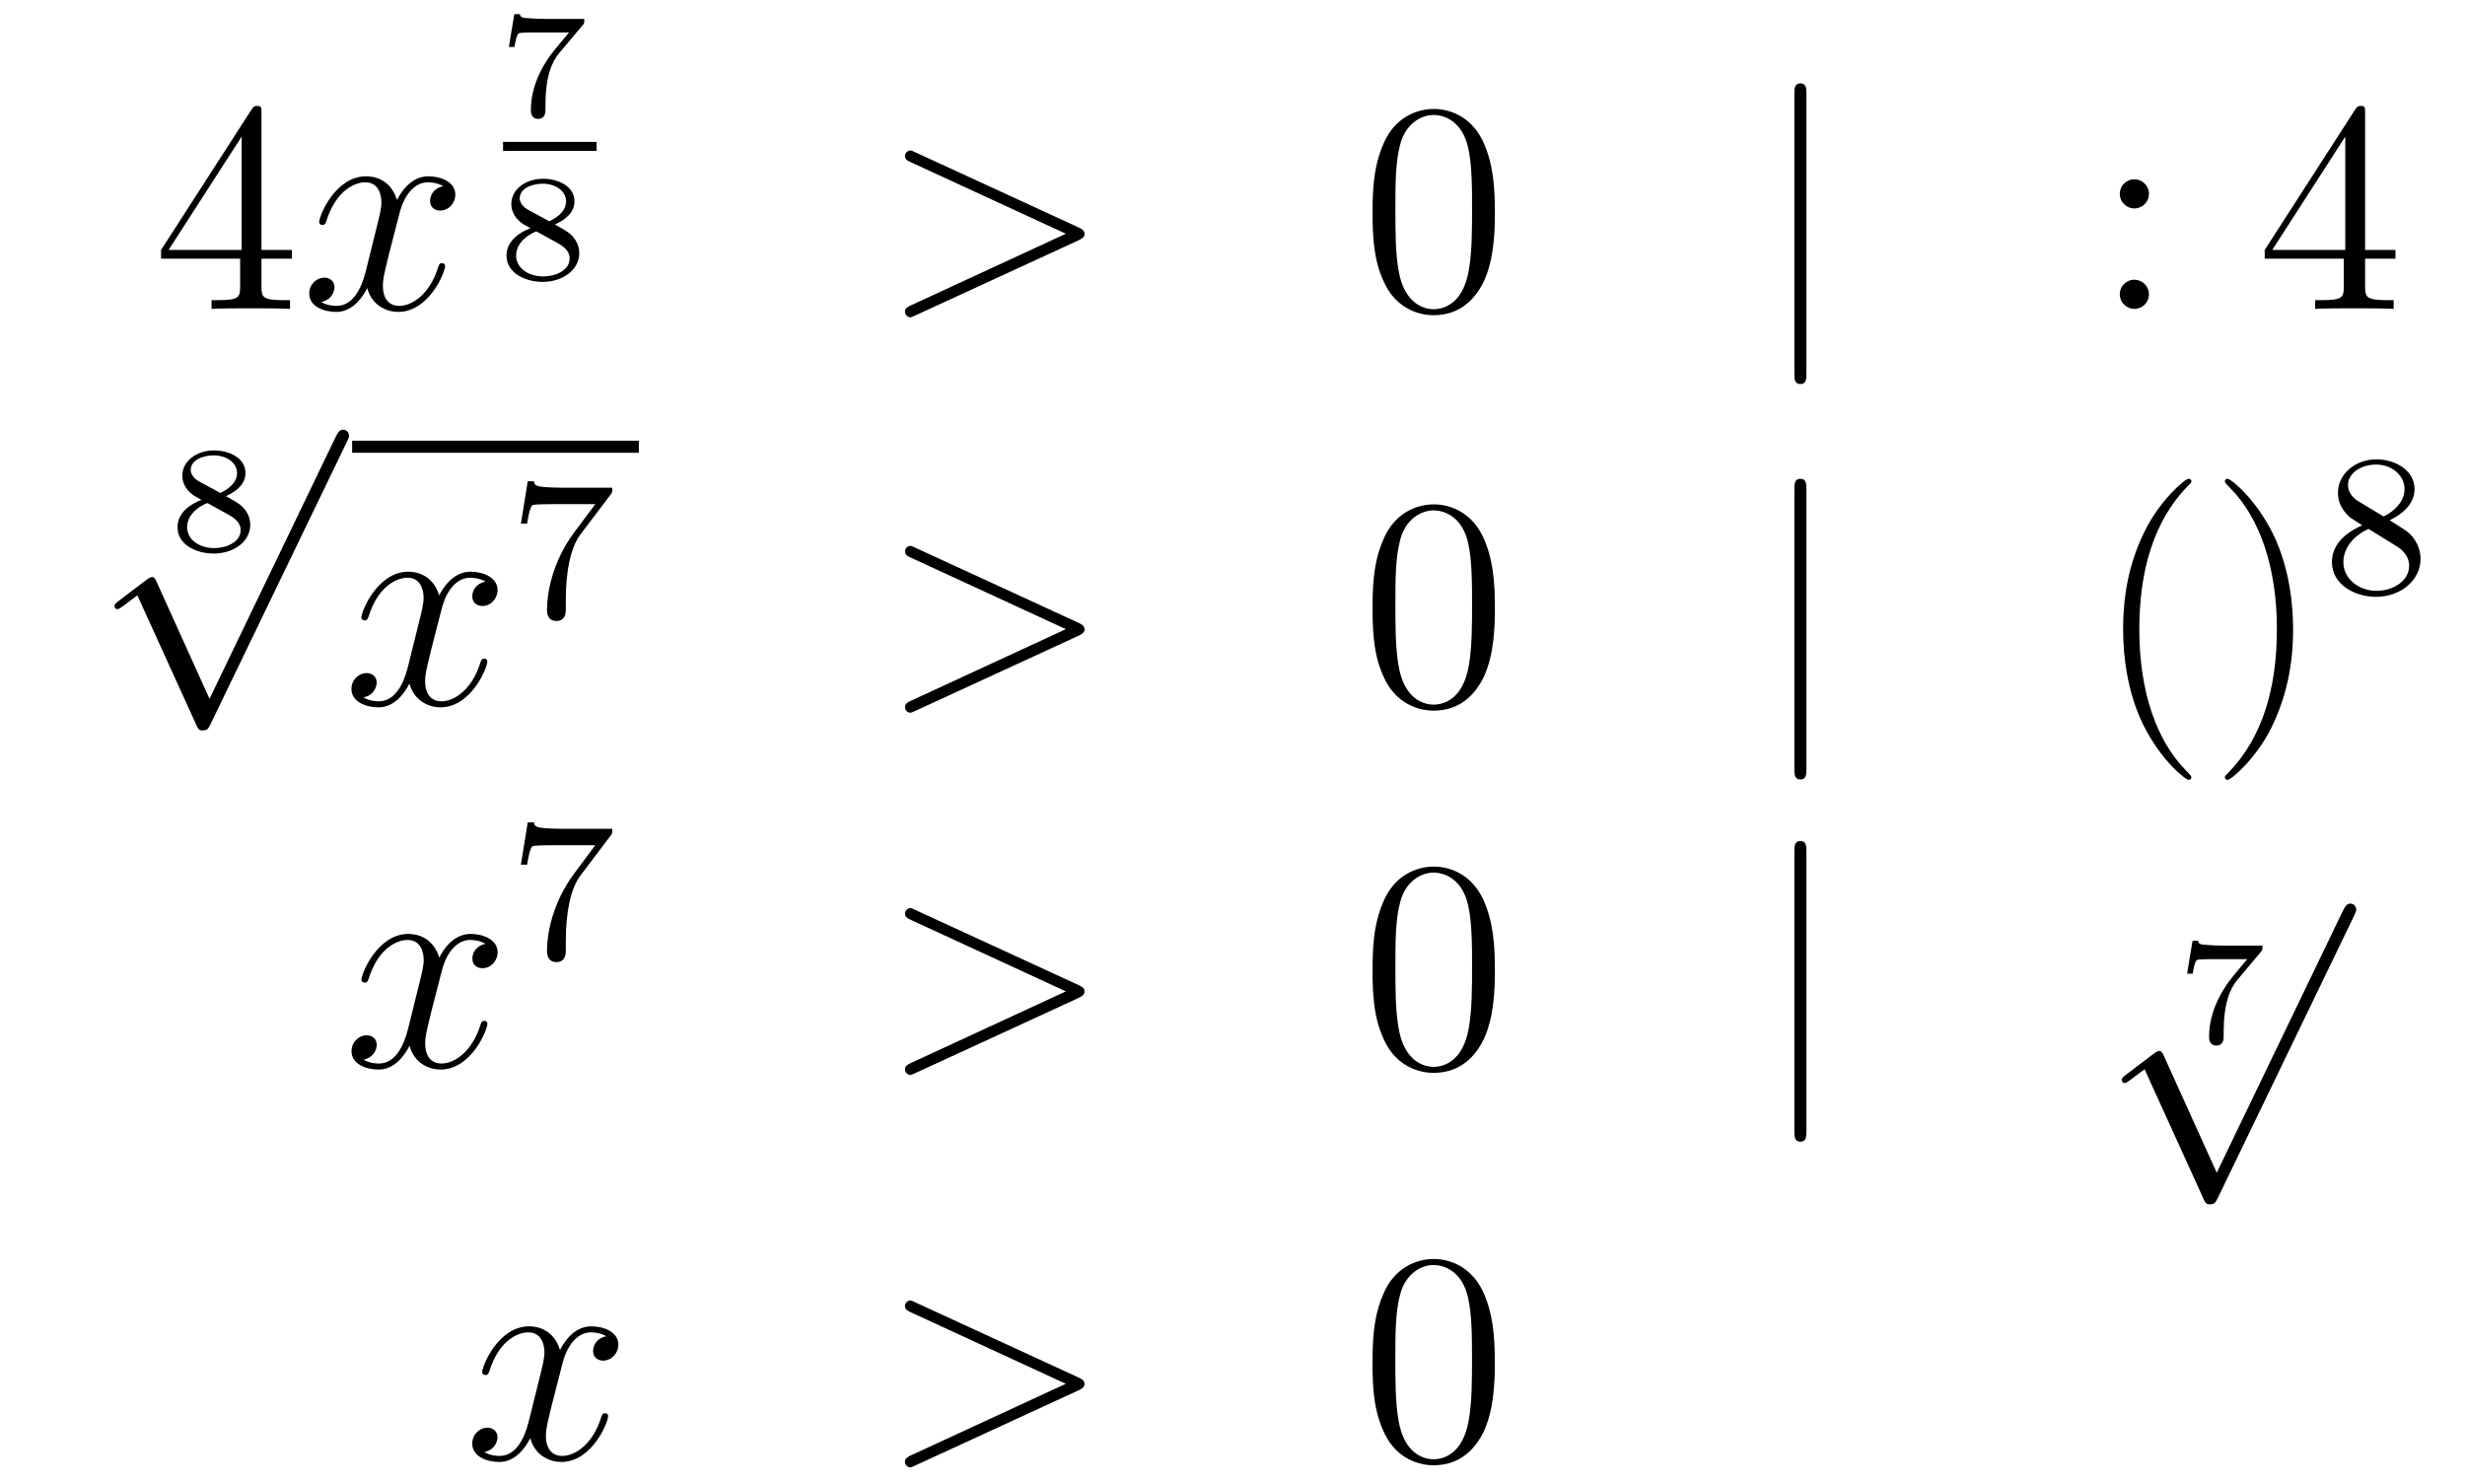 <?xml version='1.0'?>
<!-- This file was generated by dvisvgm 1.14.1 -->
<svg height='59pt' version='1.1' viewBox='0 -59 98 59' width='98pt' xmlns='http://www.w3.org/2000/svg' xmlns:xlink='http://www.w3.org/1999/xlink'>
<g id='page1'>
<g transform='matrix(1 0 0 1 -130 608)'>
<path d='M140.395 -662.502C140.395 -662.729 140.395 -662.789 140.228 -662.789C140.133 -662.789 140.097 -662.789 140.001 -662.646L136.403 -657.063V-656.716H139.547V-655.628C139.547 -655.186 139.523 -655.067 138.65 -655.067H138.411V-654.72C138.686 -654.744 139.63 -654.744 139.965 -654.744C140.3 -654.744 141.256 -654.744 141.531 -654.72V-655.067H141.292C140.431 -655.067 140.395 -655.186 140.395 -655.628V-656.716H141.603V-657.063H140.395V-662.502ZM139.607 -661.57V-657.063H136.702L139.607 -661.57Z' fill-rule='evenodd'/>
<path d='M147.625 -659.597C147.243 -659.526 147.099 -659.239 147.099 -659.012C147.099 -658.725 147.326 -658.629 147.494 -658.629C147.852 -658.629 148.103 -658.94 148.103 -659.262C148.103 -659.765 147.53 -659.992 147.027 -659.992C146.298 -659.992 145.892 -659.274 145.784 -659.047C145.509 -659.944 144.768 -659.992 144.553 -659.992C143.334 -659.992 142.688 -658.426 142.688 -658.163C142.688 -658.115 142.736 -658.055 142.82 -658.055C142.915 -658.055 142.939 -658.127 142.963 -658.175C143.37 -659.502 144.171 -659.753 144.517 -659.753C145.055 -659.753 145.163 -659.251 145.163 -658.964C145.163 -658.701 145.091 -658.426 144.947 -657.852L144.541 -656.214C144.362 -655.497 144.015 -654.84 143.381 -654.84C143.322 -654.84 143.023 -654.84 142.772 -654.995C143.202 -655.079 143.298 -655.437 143.298 -655.581C143.298 -655.82 143.119 -655.963 142.891 -655.963C142.605 -655.963 142.294 -655.712 142.294 -655.33C142.294 -654.828 142.855 -654.6 143.37 -654.6C143.943 -654.6 144.35 -655.055 144.601 -655.545C144.792 -654.84 145.39 -654.6 145.832 -654.6C147.051 -654.6 147.697 -656.167 147.697 -656.429C147.697 -656.489 147.649 -656.537 147.577 -656.537C147.47 -656.537 147.458 -656.477 147.422 -656.382C147.099 -655.33 146.406 -654.84 145.868 -654.84C145.449 -654.84 145.222 -655.15 145.222 -655.64C145.222 -655.903 145.27 -656.095 145.461 -656.884L145.88 -658.509C146.059 -659.227 146.466 -659.753 147.015 -659.753C147.039 -659.753 147.374 -659.753 147.625 -659.597Z' fill-rule='evenodd'/>
<path d='M153.174 -666.009C153.228 -666.069 153.228 -666.081 153.228 -666.248H151.685C151.44 -666.248 151.297 -666.254 151.063 -666.272C150.77 -666.29 150.699 -666.296 150.669 -666.439H150.447L150.232 -665.131H150.453C150.472 -665.256 150.531 -665.609 150.621 -665.675C150.669 -665.71 151.183 -665.71 151.272 -665.71H152.624C152.558 -665.627 152.235 -665.244 152.092 -665.071C151.512 -664.372 151.105 -663.523 151.105 -662.615C151.105 -662.561 151.105 -662.274 151.392 -662.274C151.685 -662.274 151.685 -662.549 151.685 -662.627V-662.794C151.685 -663.942 151.93 -664.527 152.229 -664.886L153.174 -666.009Z' fill-rule='evenodd'/>
<path d='M150 -661H153.719V-661.359H150'/>
<path d='M152.062 -658.077C152.504 -658.274 152.839 -658.567 152.839 -658.998C152.839 -659.583 152.211 -659.894 151.589 -659.894C150.914 -659.894 150.328 -659.487 150.328 -658.884C150.328 -658.513 150.573 -658.227 150.824 -658.077C150.884 -658.041 151.028 -657.964 151.087 -657.928C150.693 -657.778 150.137 -657.444 150.137 -656.84C150.137 -656.141 150.884 -655.794 151.578 -655.794C152.373 -655.794 153.03 -656.272 153.03 -656.936C153.03 -657.348 152.779 -657.593 152.689 -657.683C152.576 -657.79 152.277 -657.957 152.062 -658.077ZM150.98 -658.669C150.968 -658.675 150.663 -658.842 150.663 -659.117C150.663 -659.505 151.135 -659.697 151.578 -659.697C152.044 -659.697 152.504 -659.44 152.504 -658.992C152.504 -658.531 152.008 -658.286 151.841 -658.203L150.98 -658.669ZM151.326 -657.802C151.392 -657.767 152.032 -657.408 152.193 -657.324C152.319 -657.247 152.648 -657.067 152.648 -656.727C152.648 -656.255 152.097 -656.01 151.589 -656.01C151.033 -656.01 150.519 -656.332 150.519 -656.84C150.519 -657.348 150.998 -657.683 151.326 -657.802Z' fill-rule='evenodd'/>
<path d='M172.878 -657.446C173.105 -657.553 173.117 -657.625 173.117 -657.708C173.117 -657.78 173.093 -657.864 172.878 -657.96L166.411 -660.936C166.255 -661.008 166.231 -661.02 166.208 -661.02C166.064 -661.02 165.98 -660.9 165.98 -660.805C165.98 -660.661 166.076 -660.613 166.231 -660.542L172.376 -657.708L166.219 -654.863C165.98 -654.756 165.98 -654.672 165.98 -654.6C165.98 -654.505 166.064 -654.385 166.208 -654.385C166.231 -654.385 166.243 -654.397 166.411 -654.469L172.878 -657.446Z' fill-rule='evenodd'/>
<path d='M189.432 -658.545C189.432 -659.538 189.373 -660.506 188.943 -661.414C188.453 -662.407 187.592 -662.669 187.006 -662.669C186.312 -662.669 185.464 -662.323 185.022 -661.331C184.687 -660.577 184.567 -659.836 184.567 -658.545C184.567 -657.386 184.651 -656.513 185.081 -655.664C185.547 -654.756 186.372 -654.469 186.994 -654.469C188.034 -654.469 188.632 -655.091 188.978 -655.784C189.409 -656.68 189.432 -657.852 189.432 -658.545ZM186.994 -654.708C186.612 -654.708 185.834 -654.923 185.607 -656.226C185.476 -656.943 185.476 -657.852 185.476 -658.689C185.476 -659.669 185.476 -660.553 185.667 -661.259C185.87 -662.06 186.48 -662.43 186.994 -662.43C187.448 -662.43 188.142 -662.155 188.369 -661.128C188.524 -660.446 188.524 -659.502 188.524 -658.689C188.524 -657.888 188.524 -656.979 188.393 -656.25C188.166 -654.935 187.413 -654.708 186.994 -654.708Z' fill-rule='evenodd'/>
<path d='M201.817 -663.255C201.817 -663.47 201.817 -663.686 201.577 -663.686C201.338 -663.686 201.338 -663.47 201.338 -663.255V-652.162C201.338 -651.947 201.338 -651.732 201.577 -651.732C201.817 -651.732 201.817 -651.947 201.817 -652.162V-663.255Z' fill-rule='evenodd'/>
<path d='M215.435 -659.298C215.435 -659.621 215.16 -659.872 214.861 -659.872C214.514 -659.872 214.276 -659.597 214.276 -659.298C214.276 -658.94 214.574 -658.713 214.849 -658.713C215.172 -658.713 215.435 -658.964 215.435 -659.298ZM215.435 -655.306C215.435 -655.628 215.16 -655.88 214.861 -655.88C214.514 -655.88 214.276 -655.605 214.276 -655.306C214.276 -654.947 214.574 -654.72 214.849 -654.72C215.172 -654.72 215.435 -654.971 215.435 -655.306Z' fill-rule='evenodd'/>
<path d='M224.029 -662.502C224.029 -662.729 224.029 -662.789 223.862 -662.789C223.766 -662.789 223.73 -662.789 223.634 -662.646L220.037 -657.063V-656.716H223.181V-655.628C223.181 -655.186 223.157 -655.067 222.283 -655.067H222.044V-654.72C222.319 -654.744 223.264 -654.744 223.598 -654.744C223.933 -654.744 224.89 -654.744 225.164 -654.72V-655.067H224.926C224.065 -655.067 224.029 -655.186 224.029 -655.628V-656.716H225.236V-657.063H224.029V-662.502ZM223.241 -661.57V-657.063H220.336L223.241 -661.57Z' fill-rule='evenodd'/>
<path d='M138.982 -647.277C139.424 -647.474 139.759 -647.767 139.759 -648.198C139.759 -648.783 139.131 -649.094 138.509 -649.094C137.834 -649.094 137.248 -648.687 137.248 -648.084C137.248 -647.713 137.493 -647.427 137.744 -647.277C137.804 -647.241 137.948 -647.164 138.007 -647.128C137.613 -646.978 137.057 -646.644 137.057 -646.04C137.057 -645.341 137.804 -644.994 138.498 -644.994C139.293 -644.994 139.95 -645.472 139.95 -646.136C139.95 -646.548 139.699 -646.793 139.609 -646.883C139.496 -646.99 139.197 -647.157 138.982 -647.277ZM137.9 -647.869C137.888 -647.875 137.583 -648.042 137.583 -648.317C137.583 -648.705 138.055 -648.897 138.498 -648.897C138.964 -648.897 139.424 -648.64 139.424 -648.192C139.424 -647.731 138.928 -647.486 138.761 -647.403L137.9 -647.869ZM138.246 -647.002C138.312 -646.967 138.952 -646.608 139.113 -646.524C139.239 -646.447 139.568 -646.267 139.568 -645.927C139.568 -645.455 139.017 -645.21 138.509 -645.21C137.953 -645.21 137.439 -645.532 137.439 -646.04C137.439 -646.548 137.918 -646.883 138.246 -647.002Z' fill-rule='evenodd'/>
<path d='M138.33 -639.219L136.226 -643.869C136.143 -644.061 136.083 -644.061 136.047 -644.061C136.035 -644.061 135.975 -644.061 135.844 -643.965L134.708 -643.104C134.553 -642.985 134.553 -642.949 134.553 -642.913C134.553 -642.853 134.588 -642.782 134.672 -642.782C134.744 -642.782 134.947 -642.949 135.079 -643.045C135.15 -643.104 135.33 -643.236 135.461 -643.332L137.816 -638.155C137.9 -637.964 137.96 -637.964 138.067 -637.964C138.247 -637.964 138.282 -638.036 138.366 -638.203L143.793 -649.44C143.877 -649.608 143.877 -649.655 143.877 -649.679C143.877 -649.799 143.781 -649.918 143.638 -649.918C143.542 -649.918 143.458 -649.858 143.363 -649.667L138.33 -639.219Z' fill-rule='evenodd'/>
<path d='M144 -649H155.398V-649.48H144'/>
<path d='M149.303 -643.877C148.921 -643.806 148.777 -643.519 148.777 -643.292C148.777 -643.005 149.004 -642.909 149.172 -642.909C149.53 -642.909 149.781 -643.22 149.781 -643.542C149.781 -644.045 149.208 -644.272 148.705 -644.272C147.976 -644.272 147.57 -643.554 147.462 -643.327C147.187 -644.224 146.446 -644.272 146.231 -644.272C145.012 -644.272 144.366 -642.706 144.366 -642.443C144.366 -642.395 144.414 -642.335 144.498 -642.335C144.593 -642.335 144.617 -642.407 144.641 -642.455C145.048 -643.782 145.849 -644.033 146.195 -644.033C146.733 -644.033 146.841 -643.531 146.841 -643.244C146.841 -642.981 146.769 -642.706 146.625 -642.132L146.219 -640.494C146.04 -639.777 145.693 -639.12 145.059 -639.12C145 -639.12 144.701 -639.12 144.45 -639.275C144.88 -639.359 144.976 -639.717 144.976 -639.861C144.976 -640.1 144.797 -640.243 144.57 -640.243C144.283 -640.243 143.972 -639.992 143.972 -639.61C143.972 -639.108 144.534 -638.88 145.048 -638.88C145.621 -638.88 146.028 -639.335 146.279 -639.825C146.47 -639.12 147.068 -638.88 147.51 -638.88C148.73 -638.88 149.375 -640.447 149.375 -640.709C149.375 -640.769 149.327 -640.817 149.256 -640.817C149.148 -640.817 149.136 -640.757 149.1 -640.662C148.777 -639.61 148.084 -639.12 147.546 -639.12C147.128 -639.12 146.901 -639.43 146.901 -639.92C146.901 -640.183 146.948 -640.375 147.14 -641.164L147.558 -642.789C147.737 -643.507 148.144 -644.033 148.694 -644.033C148.718 -644.033 149.052 -644.033 149.303 -643.877Z' fill-rule='evenodd'/>
<path d='M154.272 -647.333C154.344 -647.42 154.344 -647.436 154.344 -647.612H152.32C152.121 -647.612 151.873 -647.62 151.674 -647.636C151.26 -647.667 151.252 -647.739 151.228 -647.867H150.981L150.71 -646.185H150.957C150.973 -646.305 151.061 -646.855 151.172 -646.918C151.26 -646.958 151.857 -646.958 151.977 -646.958H153.666L152.846 -645.858C151.937 -644.647 151.746 -643.388 151.746 -642.759C151.746 -642.679 151.746 -642.313 152.121 -642.313C152.495 -642.313 152.495 -642.671 152.495 -642.767V-643.149C152.495 -644.297 152.686 -645.237 153.077 -645.755L154.272 -647.333Z' fill-rule='evenodd'/>
<path d='M172.878 -641.726C173.105 -641.833 173.117 -641.905 173.117 -641.988C173.117 -642.06 173.093 -642.144 172.878 -642.24L166.411 -645.216C166.255 -645.288 166.231 -645.3 166.208 -645.3C166.064 -645.3 165.98 -645.18 165.98 -645.085C165.98 -644.941 166.076 -644.893 166.231 -644.822L172.376 -641.988L166.219 -639.143C165.98 -639.036 165.98 -638.952 165.98 -638.88C165.98 -638.785 166.064 -638.665 166.208 -638.665C166.231 -638.665 166.243 -638.677 166.411 -638.749L172.878 -641.726Z' fill-rule='evenodd'/>
<path d='M189.432 -642.825C189.432 -643.818 189.373 -644.786 188.943 -645.694C188.453 -646.687 187.592 -646.949 187.006 -646.949C186.312 -646.949 185.464 -646.603 185.022 -645.611C184.687 -644.857 184.567 -644.116 184.567 -642.825C184.567 -641.666 184.651 -640.793 185.081 -639.944C185.547 -639.036 186.372 -638.749 186.994 -638.749C188.034 -638.749 188.632 -639.371 188.978 -640.064C189.409 -640.96 189.432 -642.132 189.432 -642.825ZM186.994 -638.988C186.612 -638.988 185.834 -639.203 185.607 -640.506C185.476 -641.223 185.476 -642.132 185.476 -642.969C185.476 -643.949 185.476 -644.833 185.667 -645.539C185.87 -646.34 186.48 -646.71 186.994 -646.71C187.448 -646.71 188.142 -646.435 188.369 -645.408C188.524 -644.726 188.524 -643.782 188.524 -642.969C188.524 -642.168 188.524 -641.259 188.393 -640.53C188.166 -639.215 187.413 -638.988 186.994 -638.988Z' fill-rule='evenodd'/>
<path d='M201.817 -647.535C201.817 -647.75 201.817 -647.966 201.577 -647.966C201.338 -647.966 201.338 -647.75 201.338 -647.535V-636.442C201.338 -636.227 201.338 -636.012 201.577 -636.012C201.817 -636.012 201.817 -636.227 201.817 -636.442V-647.535Z' fill-rule='evenodd'/>
<path d='M217.121 -636.095C217.121 -636.131 217.121 -636.155 216.917 -636.358C215.722 -637.566 215.052 -639.538 215.052 -641.977C215.052 -644.296 215.615 -646.292 217.001 -647.703C217.121 -647.81 217.121 -647.834 217.121 -647.87C217.121 -647.942 217.061 -647.966 217.013 -647.966C216.858 -647.966 215.878 -647.105 215.292 -645.933C214.682 -644.726 214.408 -643.447 214.408 -641.977C214.408 -640.912 214.574 -639.49 215.196 -638.211C215.902 -636.777 216.882 -635.999 217.013 -635.999C217.061 -635.999 217.121 -636.023 217.121 -636.095ZM221.166 -641.977C221.166 -642.885 221.047 -644.367 220.378 -645.754C219.672 -647.188 218.692 -647.966 218.561 -647.966C218.513 -647.966 218.453 -647.942 218.453 -647.87C218.453 -647.834 218.453 -647.81 218.656 -647.607C219.852 -646.4 220.522 -644.427 220.522 -641.988C220.522 -639.669 219.959 -637.673 218.573 -636.262C218.453 -636.155 218.453 -636.131 218.453 -636.095C218.453 -636.023 218.513 -635.999 218.561 -635.999C218.716 -635.999 219.696 -636.86 220.282 -638.032C220.891 -639.251 221.166 -640.542 221.166 -641.977Z' fill-rule='evenodd'/>
<path d='M225.006 -646.317C225.452 -646.532 225.994 -646.93 225.994 -647.552C225.994 -648.309 225.221 -648.739 224.479 -648.739C223.636 -648.739 222.949 -648.157 222.949 -647.408C222.949 -647.113 223.054 -646.842 223.253 -646.612C223.388 -646.444 223.42 -646.428 223.914 -646.117C222.925 -645.679 222.71 -645.097 222.71 -644.651C222.71 -643.775 223.595 -643.273 224.464 -643.273C225.444 -643.273 226.232 -643.934 226.232 -644.779C226.232 -645.281 225.961 -645.615 225.834 -645.751C225.698 -645.878 225.691 -645.886 225.006 -646.317ZM223.77 -647.066C223.54 -647.201 223.348 -647.432 223.348 -647.711C223.348 -648.213 223.898 -648.532 224.464 -648.532C225.085 -648.532 225.595 -648.109 225.595 -647.552C225.595 -647.089 225.236 -646.699 224.766 -646.468L223.77 -647.066ZM224.161 -645.974C224.192 -645.958 225.101 -645.4 225.236 -645.312C225.364 -645.241 225.779 -644.986 225.779 -644.508C225.779 -643.894 225.133 -643.512 224.479 -643.512C223.77 -643.512 223.165 -643.998 223.165 -644.651C223.165 -645.249 223.61 -645.719 224.161 -645.974Z' fill-rule='evenodd'/>
<path d='M149.306 -629.477C148.924 -629.406 148.78 -629.119 148.78 -628.892C148.78 -628.605 149.007 -628.509 149.175 -628.509C149.533 -628.509 149.784 -628.82 149.784 -629.142C149.784 -629.645 149.211 -629.872 148.708 -629.872C147.979 -629.872 147.573 -629.154 147.465 -628.927C147.19 -629.824 146.449 -629.872 146.234 -629.872C145.015 -629.872 144.369 -628.306 144.369 -628.043C144.369 -627.995 144.417 -627.935 144.501 -627.935C144.596 -627.935 144.62 -628.007 144.644 -628.055C145.051 -629.382 145.852 -629.633 146.198 -629.633C146.736 -629.633 146.844 -629.131 146.844 -628.844C146.844 -628.581 146.772 -628.306 146.628 -627.732L146.222 -626.094C146.043 -625.377 145.696 -624.72 145.062 -624.72C145.003 -624.72 144.704 -624.72 144.453 -624.875C144.883 -624.959 144.979 -625.317 144.979 -625.461C144.979 -625.7 144.8 -625.843 144.573 -625.843C144.286 -625.843 143.975 -625.592 143.975 -625.21C143.975 -624.708 144.537 -624.48 145.051 -624.48C145.624 -624.48 146.031 -624.935 146.282 -625.425C146.473 -624.72 147.071 -624.48 147.513 -624.48C148.733 -624.48 149.378 -626.047 149.378 -626.309C149.378 -626.369 149.33 -626.417 149.258 -626.417C149.151 -626.417 149.139 -626.357 149.103 -626.262C148.78 -625.21 148.087 -624.72 147.549 -624.72C147.131 -624.72 146.903 -625.03 146.903 -625.52C146.903 -625.783 146.951 -625.975 147.143 -626.764L147.561 -628.389C147.74 -629.107 148.147 -629.633 148.697 -629.633C148.721 -629.633 149.055 -629.633 149.306 -629.477Z' fill-rule='evenodd'/>
<path d='M154.272 -633.773C154.344 -633.86 154.344 -633.876 154.344 -634.052H152.32C152.121 -634.052 151.873 -634.06 151.674 -634.076C151.26 -634.107 151.252 -634.179 151.228 -634.307H150.981L150.71 -632.625H150.957C150.973 -632.745 151.061 -633.295 151.172 -633.358C151.26 -633.398 151.857 -633.398 151.977 -633.398H153.666L152.846 -632.298C151.937 -631.087 151.746 -629.828 151.746 -629.199C151.746 -629.119 151.746 -628.753 152.121 -628.753C152.495 -628.753 152.495 -629.111 152.495 -629.207V-629.589C152.495 -630.737 152.686 -631.677 153.077 -632.195L154.272 -633.773Z' fill-rule='evenodd'/>
<path d='M172.878 -627.326C173.105 -627.433 173.117 -627.505 173.117 -627.588C173.117 -627.66 173.093 -627.744 172.878 -627.84L166.411 -630.816C166.255 -630.888 166.231 -630.9 166.208 -630.9C166.064 -630.9 165.98 -630.78 165.98 -630.685C165.98 -630.541 166.076 -630.493 166.231 -630.422L172.376 -627.588L166.219 -624.743C165.98 -624.636 165.98 -624.552 165.98 -624.48C165.98 -624.385 166.064 -624.265 166.208 -624.265C166.231 -624.265 166.243 -624.277 166.411 -624.349L172.878 -627.326Z' fill-rule='evenodd'/>
<path d='M189.432 -628.425C189.432 -629.418 189.373 -630.386 188.943 -631.294C188.453 -632.287 187.592 -632.549 187.006 -632.549C186.312 -632.549 185.464 -632.203 185.022 -631.211C184.687 -630.457 184.567 -629.716 184.567 -628.425C184.567 -627.266 184.651 -626.393 185.081 -625.544C185.547 -624.636 186.372 -624.349 186.994 -624.349C188.034 -624.349 188.632 -624.971 188.978 -625.664C189.409 -626.56 189.432 -627.732 189.432 -628.425ZM186.994 -624.588C186.612 -624.588 185.834 -624.803 185.607 -626.106C185.476 -626.823 185.476 -627.732 185.476 -628.569C185.476 -629.549 185.476 -630.433 185.667 -631.139C185.87 -631.94 186.48 -632.31 186.994 -632.31C187.448 -632.31 188.142 -632.035 188.369 -631.008C188.524 -630.326 188.524 -629.382 188.524 -628.569C188.524 -627.768 188.524 -626.859 188.393 -626.13C188.166 -624.815 187.413 -624.588 186.994 -624.588Z' fill-rule='evenodd'/>
<path d='M201.817 -633.135C201.817 -633.35 201.817 -633.566 201.577 -633.566C201.338 -633.566 201.338 -633.35 201.338 -633.135V-622.042C201.338 -621.827 201.338 -621.612 201.577 -621.612C201.817 -621.612 201.817 -621.827 201.817 -622.042V-633.135Z' fill-rule='evenodd'/>
<path d='M219.894 -629.169C219.948 -629.229 219.948 -629.241 219.948 -629.408H218.405C218.16 -629.408 218.016 -629.414 217.783 -629.432C217.49 -629.45 217.418 -629.456 217.388 -629.599H217.168L216.952 -628.291H217.174C217.192 -628.416 217.252 -628.769 217.34 -628.835C217.388 -628.87 217.903 -628.87 217.992 -628.87H219.343C219.278 -628.787 218.956 -628.404 218.812 -628.231C218.232 -627.532 217.825 -626.683 217.825 -625.775C217.825 -625.721 217.825 -625.434 218.112 -625.434C218.405 -625.434 218.405 -625.709 218.405 -625.787V-625.954C218.405 -627.102 218.651 -627.687 218.95 -628.046L219.894 -629.169Z' fill-rule='evenodd'/>
<path d='M218.13 -620.379L216.026 -625.029C215.942 -625.221 215.882 -625.221 215.846 -625.221C215.836 -625.221 215.776 -625.221 215.644 -625.125L214.508 -624.264C214.352 -624.145 214.352 -624.109 214.352 -624.073C214.352 -624.013 214.388 -623.942 214.472 -623.942C214.544 -623.942 214.747 -624.109 214.879 -624.205C214.95 -624.264 215.13 -624.396 215.261 -624.492L217.616 -619.315C217.699 -619.124 217.759 -619.124 217.867 -619.124C218.046 -619.124 218.082 -619.196 218.166 -619.363L223.594 -630.6C223.676 -630.768 223.676 -630.815 223.676 -630.839C223.676 -630.959 223.582 -631.078 223.438 -631.078C223.342 -631.078 223.259 -631.018 223.163 -630.827L218.13 -620.379Z' fill-rule='evenodd'/>
<path d='M154.106 -613.877C153.724 -613.806 153.58 -613.519 153.58 -613.292C153.58 -613.005 153.807 -612.909 153.975 -612.909C154.333 -612.909 154.584 -613.22 154.584 -613.542C154.584 -614.045 154.011 -614.272 153.508 -614.272C152.779 -614.272 152.373 -613.554 152.265 -613.327C151.99 -614.224 151.249 -614.272 151.034 -614.272C149.815 -614.272 149.169 -612.706 149.169 -612.443C149.169 -612.395 149.217 -612.335 149.301 -612.335C149.396 -612.335 149.42 -612.407 149.444 -612.455C149.851 -613.782 150.652 -614.033 150.998 -614.033C151.536 -614.033 151.644 -613.531 151.644 -613.244C151.644 -612.981 151.572 -612.706 151.428 -612.132L151.022 -610.494C150.843 -609.777 150.496 -609.12 149.862 -609.12C149.803 -609.12 149.504 -609.12 149.253 -609.275C149.683 -609.359 149.779 -609.717 149.779 -609.861C149.779 -610.1 149.6 -610.243 149.373 -610.243C149.086 -610.243 148.775 -609.992 148.775 -609.61C148.775 -609.108 149.337 -608.88 149.851 -608.88C150.424 -608.88 150.831 -609.335 151.082 -609.825C151.273 -609.12 151.871 -608.88 152.313 -608.88C153.533 -608.88 154.178 -610.447 154.178 -610.709C154.178 -610.769 154.13 -610.817 154.058 -610.817C153.951 -610.817 153.939 -610.757 153.903 -610.662C153.58 -609.61 152.887 -609.12 152.349 -609.12C151.931 -609.12 151.703 -609.43 151.703 -609.92C151.703 -610.183 151.751 -610.375 151.943 -611.164L152.361 -612.789C152.54 -613.507 152.947 -614.033 153.497 -614.033C153.521 -614.033 153.855 -614.033 154.106 -613.877Z' fill-rule='evenodd'/>
<path d='M172.875 -611.726C173.103 -611.833 173.115 -611.905 173.115 -611.988C173.115 -612.06 173.091 -612.144 172.875 -612.24L166.408 -615.216C166.253 -615.288 166.229 -615.3 166.205 -615.3C166.062 -615.3 165.978 -615.18 165.978 -615.085C165.978 -614.941 166.074 -614.893 166.229 -614.822L172.373 -611.988L166.217 -609.143C165.978 -609.036 165.978 -608.952 165.978 -608.88C165.978 -608.785 166.062 -608.665 166.205 -608.665C166.229 -608.665 166.241 -608.677 166.408 -608.749L172.875 -611.726Z' fill-rule='evenodd'/>
<path d='M189.43 -612.825C189.43 -613.818 189.37 -614.786 188.94 -615.694C188.45 -616.687 187.589 -616.949 187.004 -616.949C186.31 -616.949 185.461 -616.603 185.019 -615.611C184.685 -614.857 184.565 -614.116 184.565 -612.825C184.565 -611.666 184.649 -610.793 185.079 -609.944C185.545 -609.036 186.37 -608.749 186.992 -608.749C188.032 -608.749 188.629 -609.371 188.976 -610.064C189.406 -610.96 189.43 -612.132 189.43 -612.825ZM186.992 -608.988C186.609 -608.988 185.832 -609.203 185.605 -610.506C185.474 -611.223 185.474 -612.132 185.474 -612.969C185.474 -613.949 185.474 -614.833 185.665 -615.539C185.868 -616.34 186.478 -616.71 186.992 -616.71C187.446 -616.71 188.139 -616.435 188.366 -615.408C188.522 -614.726 188.522 -613.782 188.522 -612.969C188.522 -612.168 188.522 -611.259 188.39 -610.53C188.163 -609.215 187.41 -608.988 186.992 -608.988Z' fill-rule='evenodd'/>
</g>
</g>
</svg>
